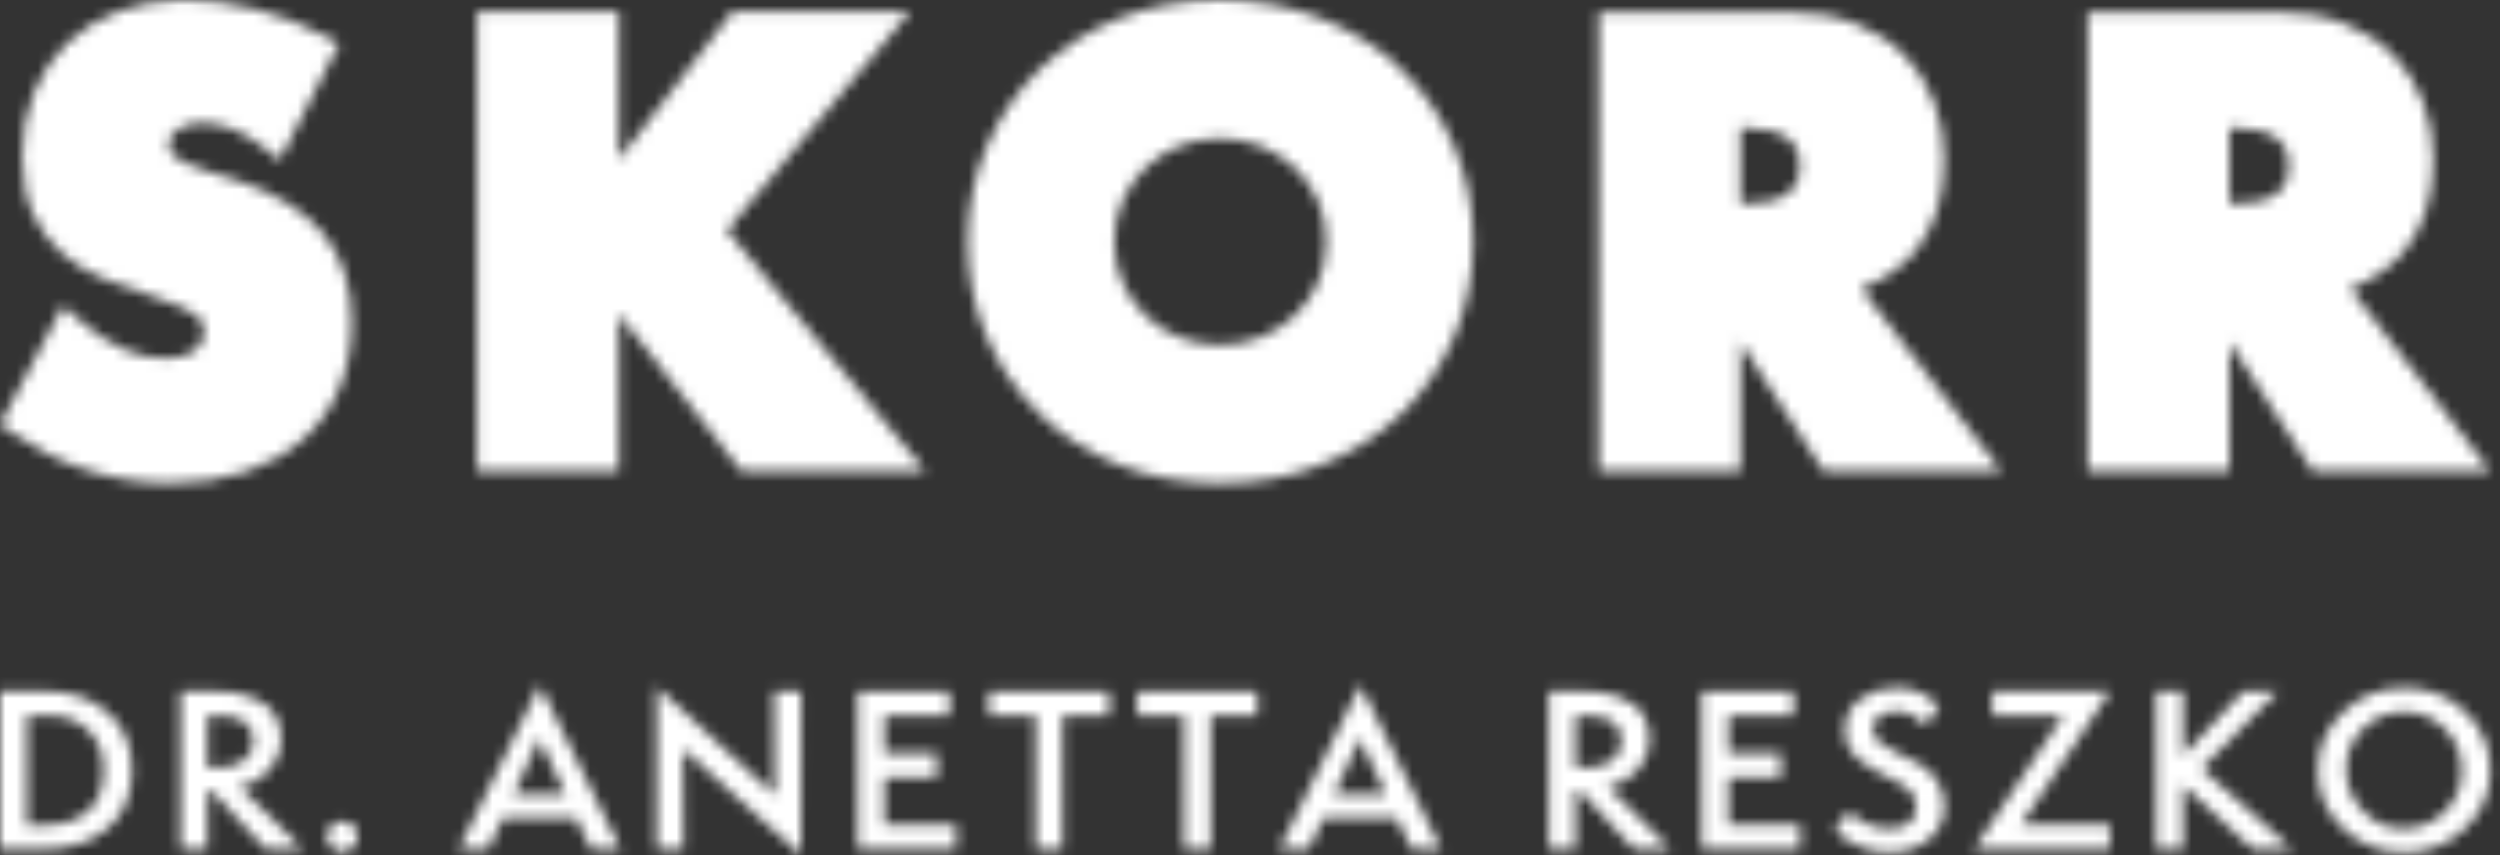 <svg xmlns="http://www.w3.org/2000/svg" fill="none" viewBox="0 0 231 79" height="79" width="231">
<rect x="0" y="0" width="231" height="79" fill="#333333" stroke="none"/>
<mask height="79" width="231" y="0" x="0" maskUnits="userSpaceOnUse" style="mask-type:alpha" id="mask0_4791_2431">
<path fill="#414B5D" d="M21.814 16.642C20.948 16.358 20.077 16.09 19.199 15.829C18.432 15.614 17.735 15.347 17.108 15.044C16.579 14.789 16.166 14.492 15.87 14.161C15.742 14.033 15.614 13.818 15.614 13.377C15.614 12.796 15.829 12.395 16.323 12.023C17.415 11.197 19.438 11.11 21.501 11.924C22.483 12.307 23.494 12.918 24.499 13.731L25.835 14.812L31.338 4.015L30.13 3.376C28.084 2.283 25.905 1.429 23.656 0.86C18.961 -0.337 14.51 -0.279 10.971 1.028C9.094 1.726 7.485 2.719 6.177 3.986C4.87 5.253 3.847 6.804 3.12 8.565C2.412 10.314 2.04 12.29 2.04 14.423C2.04 16.555 2.394 18.432 3.091 19.896C3.789 21.349 4.724 22.57 5.863 23.54C6.973 24.481 8.252 25.231 9.658 25.789C10.954 26.3 12.302 26.782 13.638 27.212C14.731 27.596 15.672 27.939 16.439 28.235C17.108 28.508 17.648 28.787 18.031 29.072C18.345 29.299 18.56 29.543 18.671 29.769C18.787 30.013 18.857 30.339 18.857 30.722C18.857 31.106 18.769 31.664 18.061 32.332C17.508 32.843 16.567 33.116 15.26 33.116C13.952 33.116 12.674 32.82 11.349 32.233C9.983 31.635 8.56 30.682 7.142 29.415L5.817 28.235L0 39.212L1.011 39.921C5.503 43.047 10.471 44.645 15.748 44.645C18.31 44.645 20.64 44.291 22.686 43.594C24.761 42.885 26.556 41.873 28.003 40.578C29.467 39.27 30.606 37.678 31.362 35.842C32.117 34.035 32.501 32.001 32.501 29.781C32.501 26.451 31.606 23.679 29.839 21.547C28.119 19.472 25.417 17.822 21.82 16.625V16.637L21.814 16.642Z"></path>
<path fill="#414B5D" d="M84.055 1.093H67.656L57.173 14.748V1.093H44.075V43.548H57.173V29.014L68.51 43.548H85.507L67.162 21.274L84.055 1.093Z"></path>
<path fill="#414B5D" d="M129.508 6.444C127.433 4.422 124.94 2.83 122.081 1.708C119.222 0.587 116.079 0 112.737 0C109.396 0 106.194 0.569 103.364 1.708C100.517 2.847 98.047 4.44 95.984 6.456C93.939 8.478 92.318 10.867 91.161 13.551C90.011 16.253 89.412 19.211 89.412 22.326C89.412 25.44 89.993 28.398 91.161 31.1C92.312 33.802 93.933 36.191 95.984 38.195C98.03 40.218 100.523 41.81 103.364 42.943C106.194 44.065 109.35 44.651 112.737 44.651C116.125 44.651 119.234 44.082 122.081 42.943C124.94 41.804 127.445 40.212 129.508 38.207C131.582 36.185 133.204 33.797 134.372 31.094C135.522 28.392 136.121 25.435 136.121 22.32C136.121 19.205 135.54 16.247 134.372 13.545C133.221 10.843 131.582 8.455 129.508 6.433V6.444ZM122.535 22.331C122.535 23.709 122.279 24.976 121.768 26.126C121.256 27.277 120.53 28.299 119.635 29.154C118.74 30.008 117.671 30.688 116.491 31.158C114.144 32.111 111.314 32.111 108.954 31.158C107.775 30.688 106.735 30.008 105.851 29.165C104.968 28.311 104.259 27.288 103.73 26.12C103.219 24.981 102.963 23.703 102.963 22.326C102.963 20.948 103.219 19.682 103.73 18.531C104.259 17.363 104.968 16.34 105.851 15.486C106.735 14.632 107.769 13.964 108.954 13.493C110.134 13.022 111.401 12.784 112.726 12.784C114.051 12.784 115.312 13.028 116.497 13.493C117.677 13.964 118.728 14.644 119.641 15.498C120.536 16.352 121.262 17.375 121.773 18.525C122.285 19.676 122.54 20.943 122.54 22.32L122.535 22.331Z"></path>
<path fill="#414B5D" d="M177.177 22.942C178.827 20.821 179.652 18.067 179.652 14.749C179.652 12.912 179.356 11.152 178.757 9.53C178.147 7.88 177.235 6.416 176.043 5.166C174.835 3.9 173.301 2.889 171.464 2.18C169.657 1.471 167.542 1.11 165.165 1.11H147.727V43.548H160.824V31.63L168.507 43.548H184.934L171.976 26.649C174.166 25.824 175.916 24.587 177.182 22.936L177.177 22.942ZM160.824 11.832H161.377C163.085 11.832 164.375 12.157 165.2 12.796C165.938 13.377 166.293 14.173 166.293 15.33C166.293 16.486 165.95 17.276 165.2 17.863C164.363 18.503 163.079 18.828 161.377 18.828H160.824V11.832Z"></path>
<path fill="#414B5D" d="M222.365 22.942C224.015 20.821 224.84 18.067 224.84 14.749C224.84 12.912 224.544 11.152 223.946 9.53C223.335 7.88 222.423 6.416 221.232 5.166C220.023 3.9 218.489 2.889 216.653 2.18C214.846 1.471 212.73 1.11 210.354 1.11H192.915V43.548H206.013V31.63L213.695 43.548H230.123L217.164 26.649C219.355 25.824 221.104 24.587 222.371 22.936L222.365 22.942ZM206.013 11.832H206.565C208.273 11.832 209.563 12.157 210.389 12.796C211.127 13.377 211.481 14.173 211.481 15.33C211.481 16.486 211.138 17.276 210.389 17.863C209.552 18.503 208.268 18.828 206.565 18.828H206.013V11.832Z"></path>
<path fill="#414B5D" d="M3.876 78.471H0V63.874H4.248C6.532 63.874 8.432 64.519 9.937 65.803C11.442 67.088 12.197 68.883 12.197 71.184C12.197 73.485 11.442 75.258 9.937 76.548C8.432 77.832 6.409 78.477 3.882 78.477L3.876 78.471ZM2.481 76.234H4.207C5.782 76.234 7.072 75.816 8.066 74.979C9.059 74.142 9.559 72.858 9.559 71.12C9.559 69.615 9.088 68.407 8.141 67.488C7.2 66.57 5.985 66.111 4.498 66.111H2.481V76.234Z"></path>
<path fill="#414B5D" d="M27.952 78.471H24.524L19.544 73.073H19.155V78.471H16.673V63.874H19.776C20.381 63.874 20.95 63.903 21.485 63.967C22.014 64.031 22.566 64.165 23.129 64.362C23.699 64.56 24.187 64.821 24.594 65.141C25 65.46 25.337 65.902 25.599 66.454C25.86 67.006 25.994 67.651 25.994 68.383C25.994 69.4 25.634 70.318 24.907 71.149C24.187 71.98 23.269 72.498 22.153 72.701L27.947 78.465L27.952 78.471ZM19.155 70.928H20.125C21.171 70.928 21.979 70.696 22.548 70.237C23.118 69.772 23.402 69.203 23.402 68.523C23.402 66.931 22.368 66.135 20.299 66.135H19.155V70.934V70.928Z"></path>
<path fill="#414B5D" d="M31.613 78.722C31.235 78.722 30.904 78.576 30.614 78.286C30.323 77.995 30.178 77.67 30.178 77.309C30.178 76.909 30.317 76.577 30.602 76.298C30.887 76.019 31.224 75.886 31.607 75.886C32.02 75.886 32.363 76.025 32.636 76.298C32.909 76.577 33.042 76.914 33.042 77.309C33.042 77.67 32.903 77.995 32.624 78.286C32.345 78.576 32.008 78.722 31.607 78.722H31.613Z"></path>
<path fill="#414B5D" d="M57.355 78.472H54.583L53.247 75.619H46.442L45.123 78.472H42.369L49.871 63.276L57.349 78.472H57.355ZM52.218 73.382L50.103 68.849C49.946 68.553 49.865 68.32 49.853 68.158C49.842 68.233 49.743 68.466 49.563 68.849L47.471 73.382H52.218Z"></path>
<path fill="#414B5D" d="M74.002 78.994L63.107 69.237L63.147 78.477H60.666L60.683 63.473L71.579 73.462L71.538 63.879H74.02L74.002 78.999V78.994Z"></path>
<path fill="#414B5D" d="M88.352 78.453H79.24V63.891H87.73V66.128H81.722V69.597H86.568V71.834H81.722V76.21H88.352V78.447V78.453Z"></path>
<path fill="#414B5D" d="M98.176 78.47H95.695V66.128H91.372V63.891H102.476V66.128H98.17V78.47H98.176Z"></path>
<path fill="#414B5D" d="M111.877 78.47H109.396V66.128H105.073V63.891H116.177V66.128H111.872V78.47H111.877Z"></path>
<path fill="#414B5D" d="M133.181 78.472H130.409L129.072 75.619H122.268L120.949 78.472H118.194L125.696 63.276L133.175 78.472H133.181ZM128.044 73.382L125.929 68.849C125.772 68.553 125.69 68.32 125.679 68.158C125.667 68.233 125.568 68.466 125.388 68.849L123.296 73.382H128.044Z"></path>
<path fill="#414B5D" d="M154.385 78.471H150.957L145.977 73.073H145.587V78.471H143.106V63.874H146.209C146.813 63.874 147.383 63.903 147.917 63.967C148.446 64.031 148.998 64.165 149.562 64.362C150.126 64.56 150.62 64.821 151.026 65.141C151.433 65.46 151.77 65.902 152.032 66.454C152.293 67.006 152.427 67.651 152.427 68.383C152.427 69.4 152.066 70.318 151.34 71.149C150.62 71.98 149.701 72.498 148.586 72.701L154.379 78.465L154.385 78.471ZM145.581 70.928H146.552C147.598 70.928 148.406 70.696 148.975 70.237C149.544 69.772 149.829 69.203 149.829 68.523C149.829 66.931 148.795 66.135 146.726 66.135H145.581V70.934V70.928Z"></path>
<path fill="#414B5D" d="M166.345 78.453H157.234V63.891H165.724V66.128H159.715V69.597H164.562V71.834H159.715V76.21H166.345V78.447V78.453Z"></path>
<path fill="#414B5D" d="M169.523 76.74L170.842 74.967C171.94 76.037 173.195 76.571 174.602 76.571C175.38 76.571 175.979 76.397 176.403 76.048C176.827 75.699 177.042 75.223 177.042 74.619C177.042 74.386 177.025 74.177 176.984 73.979C176.944 73.788 176.856 73.602 176.723 73.433C176.589 73.265 176.484 73.119 176.415 73.021C176.345 72.916 176.176 72.788 175.921 72.626C175.659 72.463 175.502 72.364 175.438 72.323C175.375 72.283 175.165 72.178 174.805 72.004C174.445 71.829 174.253 71.731 174.212 71.701C173.602 71.394 173.131 71.138 172.794 70.929C172.457 70.719 172.086 70.446 171.673 70.098C171.26 69.749 170.958 69.36 170.761 68.918C170.569 68.482 170.47 67.994 170.47 67.454C170.47 66.245 170.941 65.292 171.888 64.589C172.829 63.886 173.945 63.537 175.223 63.537C176.165 63.537 176.99 63.729 177.693 64.107C178.396 64.484 178.896 64.845 179.192 65.176L177.989 67.006C177.135 66.158 176.217 65.734 175.235 65.734C174.642 65.734 174.131 65.867 173.701 66.14C173.277 66.408 173.062 66.809 173.062 67.338C173.062 67.866 173.288 68.273 173.742 68.639C174.195 69.005 174.741 69.331 175.392 69.615C176.037 69.9 176.688 70.22 177.339 70.58C177.989 70.94 178.542 71.457 178.995 72.132C179.448 72.806 179.675 73.619 179.675 74.572C179.675 75.728 179.198 76.716 178.251 77.541C177.304 78.367 176.025 78.773 174.422 78.773C173.451 78.773 172.504 78.558 171.58 78.117C170.656 77.681 169.97 77.216 169.517 76.728L169.523 76.74Z"></path>
<path fill="#414B5D" d="M194.97 78.453H182.407L190.623 66.128H184.092V63.891H194.964L186.748 76.216H194.964V78.453H194.97Z"></path>
<path fill="#414B5D" d="M211.814 78.471H208.171L201.715 72.567V78.471H199.233V63.874H201.715V69.83L207.258 63.874H210.478L203.423 71.01L211.814 78.471Z"></path>
<path fill="#414B5D" d="M230.115 71.243C230.115 73.311 229.331 75.084 227.762 76.565C226.193 78.047 224.327 78.785 222.172 78.785C220.016 78.785 218.057 78.041 216.5 76.56C214.943 75.078 214.164 73.282 214.164 71.19C214.164 69.098 214.943 67.297 216.5 65.798C218.057 64.299 219.946 63.555 222.172 63.555C224.397 63.555 226.274 64.293 227.814 65.763C229.354 67.233 230.121 69.064 230.121 71.248L230.115 71.243ZM227.477 71.219C227.477 69.679 226.954 68.384 225.914 67.343C224.874 66.303 223.624 65.78 222.166 65.78C220.707 65.78 219.411 66.292 218.365 67.32C217.319 68.349 216.796 69.61 216.796 71.097C216.796 72.585 217.314 73.811 218.348 74.915C219.382 76.019 220.608 76.571 222.032 76.571C223.555 76.571 224.845 76.048 225.896 75.008C226.948 73.968 227.477 72.701 227.477 71.208V71.219Z"></path>
</mask>
<g mask="url(#mask0_4791_2431)">
<rect fill="white" height="162.669" width="302.6" y="-41.246" x="-37.221"></rect>
</g>
</svg>
